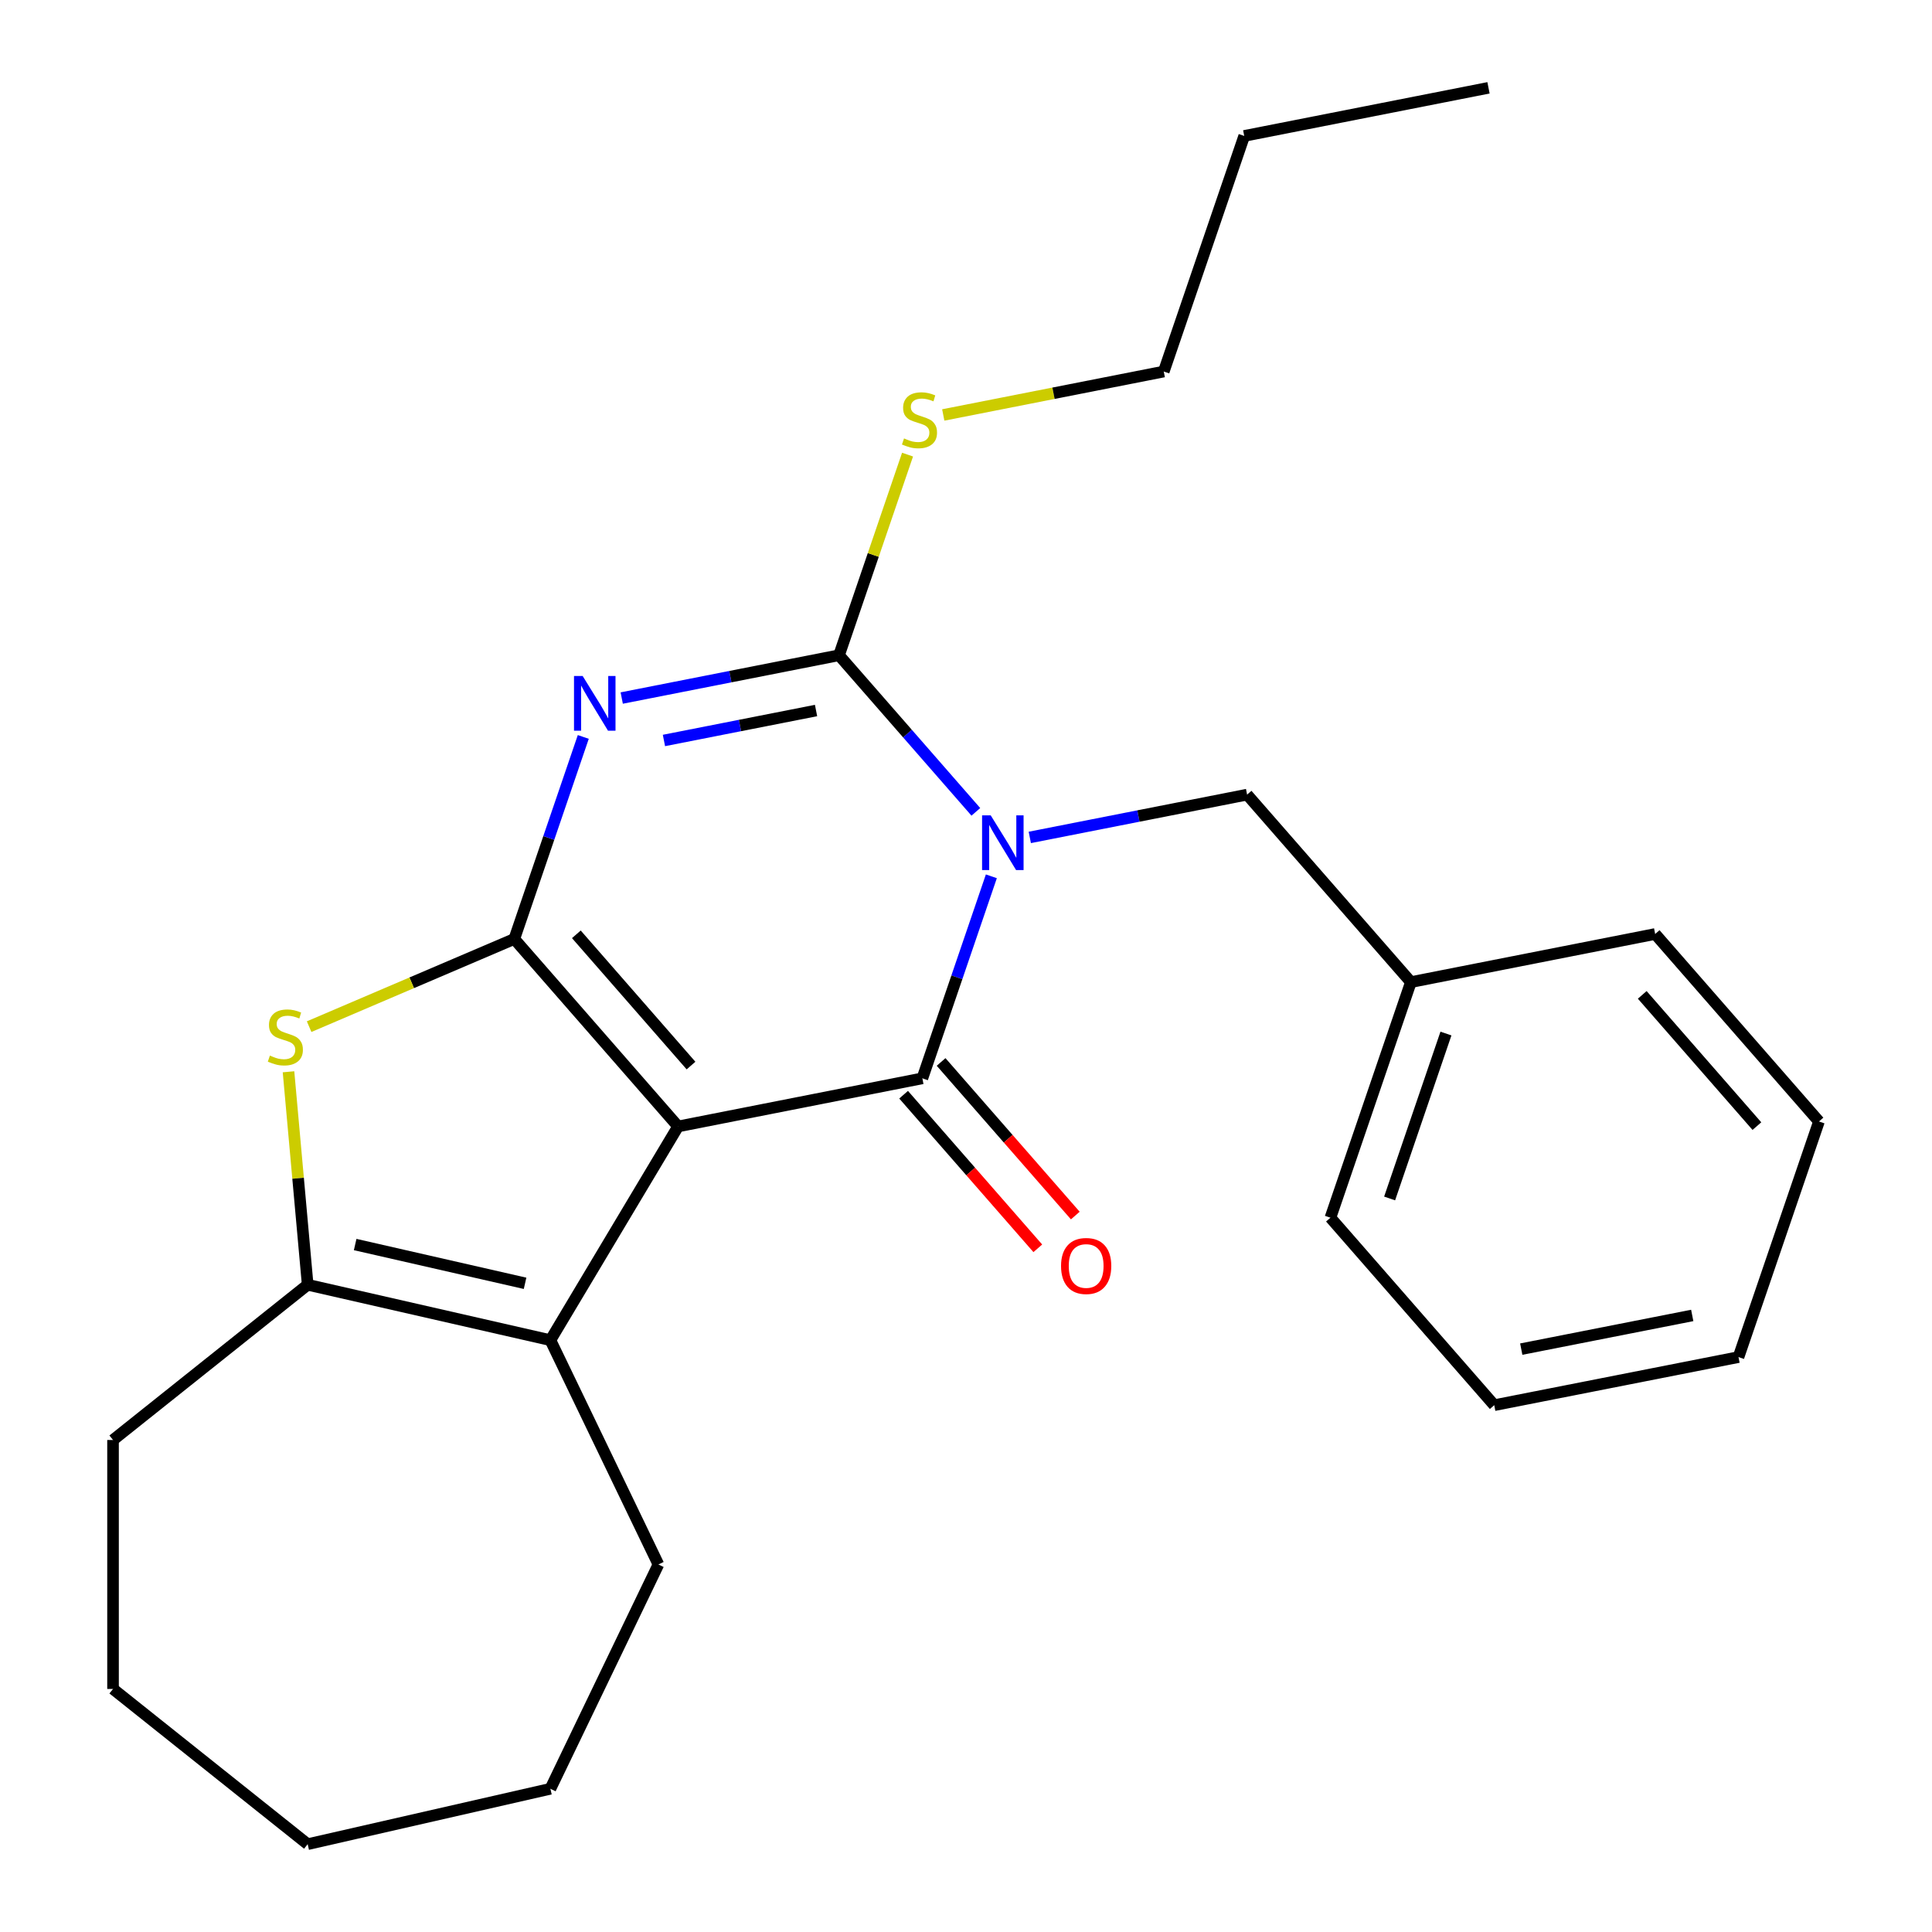 <?xml version='1.0' encoding='iso-8859-1'?>
<svg version='1.1' baseProfile='full'
              xmlns='http://www.w3.org/2000/svg'
                      xmlns:rdkit='http://www.rdkit.org/xml'
                      xmlns:xlink='http://www.w3.org/1999/xlink'
                  xml:space='preserve'
width='1000px' height='1000px' viewBox='0 0 1000 1000'>
<!-- END OF HEADER -->
<rect style='opacity:1.0;fill:#FFFFFF;stroke:none' width='1000' height='1000' x='0' y='0'> </rect>
<path class='bond-1' d='M 350.979,583.046 L 266.195,486.004' style='fill:none;fill-rule:evenodd;stroke:#000000;stroke-width:6px;stroke-linecap:butt;stroke-linejoin:miter;stroke-opacity:1' />
<path class='bond-1' d='M 357.67,551.533 L 298.321,483.603' style='fill:none;fill-rule:evenodd;stroke:#000000;stroke-width:6px;stroke-linecap:butt;stroke-linejoin:miter;stroke-opacity:1' />
<path class='bond-2' d='M 350.979,583.046 L 477.412,558.143' style='fill:none;fill-rule:evenodd;stroke:#000000;stroke-width:6px;stroke-linecap:butt;stroke-linejoin:miter;stroke-opacity:1' />
<path class='bond-6' d='M 350.979,583.046 L 284.885,693.668' style='fill:none;fill-rule:evenodd;stroke:#000000;stroke-width:6px;stroke-linecap:butt;stroke-linejoin:miter;stroke-opacity:1' />
<path class='bond-0' d='M 513.125,453.578 L 495.268,505.861' style='fill:none;fill-rule:evenodd;stroke:#0000FF;stroke-width:6px;stroke-linecap:butt;stroke-linejoin:miter;stroke-opacity:1' />
<path class='bond-0' d='M 495.268,505.861 L 477.412,558.143' style='fill:none;fill-rule:evenodd;stroke:#000000;stroke-width:6px;stroke-linecap:butt;stroke-linejoin:miter;stroke-opacity:1' />
<path class='bond-4' d='M 505.1,420.216 L 469.689,379.685' style='fill:none;fill-rule:evenodd;stroke:#0000FF;stroke-width:6px;stroke-linecap:butt;stroke-linejoin:miter;stroke-opacity:1' />
<path class='bond-4' d='M 469.689,379.685 L 434.278,339.154' style='fill:none;fill-rule:evenodd;stroke:#000000;stroke-width:6px;stroke-linecap:butt;stroke-linejoin:miter;stroke-opacity:1' />
<path class='bond-8' d='M 533.023,433.447 L 589.259,422.37' style='fill:none;fill-rule:evenodd;stroke:#0000FF;stroke-width:6px;stroke-linecap:butt;stroke-linejoin:miter;stroke-opacity:1' />
<path class='bond-8' d='M 589.259,422.37 L 645.495,411.293' style='fill:none;fill-rule:evenodd;stroke:#000000;stroke-width:6px;stroke-linecap:butt;stroke-linejoin:miter;stroke-opacity:1' />
<path class='bond-3' d='M 266.195,486.004 L 284.051,433.721' style='fill:none;fill-rule:evenodd;stroke:#000000;stroke-width:6px;stroke-linecap:butt;stroke-linejoin:miter;stroke-opacity:1' />
<path class='bond-3' d='M 284.051,433.721 L 301.908,381.439' style='fill:none;fill-rule:evenodd;stroke:#0000FF;stroke-width:6px;stroke-linecap:butt;stroke-linejoin:miter;stroke-opacity:1' />
<path class='bond-5' d='M 266.195,486.004 L 213.099,508.698' style='fill:none;fill-rule:evenodd;stroke:#000000;stroke-width:6px;stroke-linecap:butt;stroke-linejoin:miter;stroke-opacity:1' />
<path class='bond-5' d='M 213.099,508.698 L 160.004,531.392' style='fill:none;fill-rule:evenodd;stroke:#CCCC00;stroke-width:6px;stroke-linecap:butt;stroke-linejoin:miter;stroke-opacity:1' />
<path class='bond-9' d='M 467.708,566.621 L 502.437,606.372' style='fill:none;fill-rule:evenodd;stroke:#000000;stroke-width:6px;stroke-linecap:butt;stroke-linejoin:miter;stroke-opacity:1' />
<path class='bond-9' d='M 502.437,606.372 L 537.166,646.123' style='fill:none;fill-rule:evenodd;stroke:#FF0000;stroke-width:6px;stroke-linecap:butt;stroke-linejoin:miter;stroke-opacity:1' />
<path class='bond-9' d='M 487.116,549.665 L 521.845,589.415' style='fill:none;fill-rule:evenodd;stroke:#000000;stroke-width:6px;stroke-linecap:butt;stroke-linejoin:miter;stroke-opacity:1' />
<path class='bond-9' d='M 521.845,589.415 L 556.574,629.166' style='fill:none;fill-rule:evenodd;stroke:#FF0000;stroke-width:6px;stroke-linecap:butt;stroke-linejoin:miter;stroke-opacity:1' />
<path class='bond-26' d='M 321.806,361.307 L 378.042,350.231' style='fill:none;fill-rule:evenodd;stroke:#0000FF;stroke-width:6px;stroke-linecap:butt;stroke-linejoin:miter;stroke-opacity:1' />
<path class='bond-26' d='M 378.042,350.231 L 434.278,339.154' style='fill:none;fill-rule:evenodd;stroke:#000000;stroke-width:6px;stroke-linecap:butt;stroke-linejoin:miter;stroke-opacity:1' />
<path class='bond-26' d='M 343.657,383.271 L 383.023,375.517' style='fill:none;fill-rule:evenodd;stroke:#0000FF;stroke-width:6px;stroke-linecap:butt;stroke-linejoin:miter;stroke-opacity:1' />
<path class='bond-26' d='M 383.023,375.517 L 422.388,367.764' style='fill:none;fill-rule:evenodd;stroke:#000000;stroke-width:6px;stroke-linecap:butt;stroke-linejoin:miter;stroke-opacity:1' />
<path class='bond-10' d='M 434.278,339.154 L 452.011,287.232' style='fill:none;fill-rule:evenodd;stroke:#000000;stroke-width:6px;stroke-linecap:butt;stroke-linejoin:miter;stroke-opacity:1' />
<path class='bond-10' d='M 452.011,287.232 L 469.745,235.309' style='fill:none;fill-rule:evenodd;stroke:#CCCC00;stroke-width:6px;stroke-linecap:butt;stroke-linejoin:miter;stroke-opacity:1' />
<path class='bond-25' d='M 149.331,554.751 L 154.292,609.873' style='fill:none;fill-rule:evenodd;stroke:#CCCC00;stroke-width:6px;stroke-linecap:butt;stroke-linejoin:miter;stroke-opacity:1' />
<path class='bond-25' d='M 154.292,609.873 L 159.253,664.994' style='fill:none;fill-rule:evenodd;stroke:#000000;stroke-width:6px;stroke-linecap:butt;stroke-linejoin:miter;stroke-opacity:1' />
<path class='bond-7' d='M 284.885,693.668 L 159.253,664.994' style='fill:none;fill-rule:evenodd;stroke:#000000;stroke-width:6px;stroke-linecap:butt;stroke-linejoin:miter;stroke-opacity:1' />
<path class='bond-7' d='M 271.775,664.241 L 183.833,644.169' style='fill:none;fill-rule:evenodd;stroke:#000000;stroke-width:6px;stroke-linecap:butt;stroke-linejoin:miter;stroke-opacity:1' />
<path class='bond-12' d='M 284.885,693.668 L 340.796,809.77' style='fill:none;fill-rule:evenodd;stroke:#000000;stroke-width:6px;stroke-linecap:butt;stroke-linejoin:miter;stroke-opacity:1' />
<path class='bond-13' d='M 159.253,664.994 L 58.504,745.338' style='fill:none;fill-rule:evenodd;stroke:#000000;stroke-width:6px;stroke-linecap:butt;stroke-linejoin:miter;stroke-opacity:1' />
<path class='bond-11' d='M 645.495,411.293 L 730.279,508.336' style='fill:none;fill-rule:evenodd;stroke:#000000;stroke-width:6px;stroke-linecap:butt;stroke-linejoin:miter;stroke-opacity:1' />
<path class='bond-14' d='M 488.229,214.785 L 545.295,203.544' style='fill:none;fill-rule:evenodd;stroke:#CCCC00;stroke-width:6px;stroke-linecap:butt;stroke-linejoin:miter;stroke-opacity:1' />
<path class='bond-14' d='M 545.295,203.544 L 602.361,192.304' style='fill:none;fill-rule:evenodd;stroke:#000000;stroke-width:6px;stroke-linecap:butt;stroke-linejoin:miter;stroke-opacity:1' />
<path class='bond-15' d='M 730.279,508.336 L 688.629,630.282' style='fill:none;fill-rule:evenodd;stroke:#000000;stroke-width:6px;stroke-linecap:butt;stroke-linejoin:miter;stroke-opacity:1' />
<path class='bond-15' d='M 748.42,534.958 L 719.266,620.32' style='fill:none;fill-rule:evenodd;stroke:#000000;stroke-width:6px;stroke-linecap:butt;stroke-linejoin:miter;stroke-opacity:1' />
<path class='bond-16' d='M 730.279,508.336 L 856.712,483.433' style='fill:none;fill-rule:evenodd;stroke:#000000;stroke-width:6px;stroke-linecap:butt;stroke-linejoin:miter;stroke-opacity:1' />
<path class='bond-18' d='M 340.796,809.77 L 284.885,925.871' style='fill:none;fill-rule:evenodd;stroke:#000000;stroke-width:6px;stroke-linecap:butt;stroke-linejoin:miter;stroke-opacity:1' />
<path class='bond-19' d='M 58.504,745.338 L 58.504,874.201' style='fill:none;fill-rule:evenodd;stroke:#000000;stroke-width:6px;stroke-linecap:butt;stroke-linejoin:miter;stroke-opacity:1' />
<path class='bond-17' d='M 602.361,192.304 L 644.01,70.358' style='fill:none;fill-rule:evenodd;stroke:#000000;stroke-width:6px;stroke-linecap:butt;stroke-linejoin:miter;stroke-opacity:1' />
<path class='bond-22' d='M 688.629,630.282 L 773.413,727.325' style='fill:none;fill-rule:evenodd;stroke:#000000;stroke-width:6px;stroke-linecap:butt;stroke-linejoin:miter;stroke-opacity:1' />
<path class='bond-21' d='M 856.712,483.433 L 941.496,580.475' style='fill:none;fill-rule:evenodd;stroke:#000000;stroke-width:6px;stroke-linecap:butt;stroke-linejoin:miter;stroke-opacity:1' />
<path class='bond-21' d='M 850.021,514.946 L 909.37,582.876' style='fill:none;fill-rule:evenodd;stroke:#000000;stroke-width:6px;stroke-linecap:butt;stroke-linejoin:miter;stroke-opacity:1' />
<path class='bond-20' d='M 644.01,70.358 L 770.444,45.455' style='fill:none;fill-rule:evenodd;stroke:#000000;stroke-width:6px;stroke-linecap:butt;stroke-linejoin:miter;stroke-opacity:1' />
<path class='bond-23' d='M 284.885,925.871 L 159.253,954.545' style='fill:none;fill-rule:evenodd;stroke:#000000;stroke-width:6px;stroke-linecap:butt;stroke-linejoin:miter;stroke-opacity:1' />
<path class='bond-27' d='M 58.504,874.201 L 159.253,954.545' style='fill:none;fill-rule:evenodd;stroke:#000000;stroke-width:6px;stroke-linecap:butt;stroke-linejoin:miter;stroke-opacity:1' />
<path class='bond-24' d='M 941.496,580.475 L 899.846,702.422' style='fill:none;fill-rule:evenodd;stroke:#000000;stroke-width:6px;stroke-linecap:butt;stroke-linejoin:miter;stroke-opacity:1' />
<path class='bond-28' d='M 773.413,727.325 L 899.846,702.422' style='fill:none;fill-rule:evenodd;stroke:#000000;stroke-width:6px;stroke-linecap:butt;stroke-linejoin:miter;stroke-opacity:1' />
<path class='bond-28' d='M 787.397,698.303 L 875.9,680.87' style='fill:none;fill-rule:evenodd;stroke:#000000;stroke-width:6px;stroke-linecap:butt;stroke-linejoin:miter;stroke-opacity:1' />
<path  class='atom-1' d='M 512.802 422.037
L 522.082 437.037
Q 523.002 438.517, 524.482 441.197
Q 525.962 443.877, 526.042 444.037
L 526.042 422.037
L 529.802 422.037
L 529.802 450.357
L 525.922 450.357
L 515.962 433.957
Q 514.802 432.037, 513.562 429.837
Q 512.362 427.637, 512.002 426.957
L 512.002 450.357
L 508.322 450.357
L 508.322 422.037
L 512.802 422.037
' fill='#0000FF'/>
<path  class='atom-4' d='M 301.584 349.897
L 310.864 364.897
Q 311.784 366.377, 313.264 369.057
Q 314.744 371.737, 314.824 371.897
L 314.824 349.897
L 318.584 349.897
L 318.584 378.217
L 314.704 378.217
L 304.744 361.817
Q 303.584 359.897, 302.344 357.697
Q 301.144 355.497, 300.784 354.817
L 300.784 378.217
L 297.104 378.217
L 297.104 349.897
L 301.584 349.897
' fill='#0000FF'/>
<path  class='atom-6' d='M 139.702 546.37
Q 140.022 546.49, 141.342 547.05
Q 142.662 547.61, 144.102 547.97
Q 145.582 548.29, 147.022 548.29
Q 149.702 548.29, 151.262 547.01
Q 152.822 545.69, 152.822 543.41
Q 152.822 541.85, 152.022 540.89
Q 151.262 539.93, 150.062 539.41
Q 148.862 538.89, 146.862 538.29
Q 144.342 537.53, 142.822 536.81
Q 141.342 536.09, 140.262 534.57
Q 139.222 533.05, 139.222 530.49
Q 139.222 526.93, 141.622 524.73
Q 144.062 522.53, 148.862 522.53
Q 152.142 522.53, 155.862 524.09
L 154.942 527.17
Q 151.542 525.77, 148.982 525.77
Q 146.222 525.77, 144.702 526.93
Q 143.182 528.05, 143.222 530.01
Q 143.222 531.53, 143.982 532.45
Q 144.782 533.37, 145.902 533.89
Q 147.062 534.41, 148.982 535.01
Q 151.542 535.81, 153.062 536.61
Q 154.582 537.41, 155.662 539.05
Q 156.782 540.65, 156.782 543.41
Q 156.782 547.33, 154.142 549.45
Q 151.542 551.53, 147.182 551.53
Q 144.662 551.53, 142.742 550.97
Q 140.862 550.45, 138.622 549.53
L 139.702 546.37
' fill='#CCCC00'/>
<path  class='atom-10' d='M 549.196 655.266
Q 549.196 648.466, 552.556 644.666
Q 555.916 640.866, 562.196 640.866
Q 568.476 640.866, 571.836 644.666
Q 575.196 648.466, 575.196 655.266
Q 575.196 662.146, 571.796 666.066
Q 568.396 669.946, 562.196 669.946
Q 555.956 669.946, 552.556 666.066
Q 549.196 662.186, 549.196 655.266
M 562.196 666.746
Q 566.516 666.746, 568.836 663.866
Q 571.196 660.946, 571.196 655.266
Q 571.196 649.706, 568.836 646.906
Q 566.516 644.066, 562.196 644.066
Q 557.876 644.066, 555.516 646.866
Q 553.196 649.666, 553.196 655.266
Q 553.196 660.986, 555.516 663.866
Q 557.876 666.746, 562.196 666.746
' fill='#FF0000'/>
<path  class='atom-11' d='M 467.927 226.928
Q 468.247 227.048, 469.567 227.608
Q 470.887 228.168, 472.327 228.528
Q 473.807 228.848, 475.247 228.848
Q 477.927 228.848, 479.487 227.568
Q 481.047 226.248, 481.047 223.968
Q 481.047 222.408, 480.247 221.448
Q 479.487 220.488, 478.287 219.968
Q 477.087 219.448, 475.087 218.848
Q 472.567 218.088, 471.047 217.368
Q 469.567 216.648, 468.487 215.128
Q 467.447 213.608, 467.447 211.048
Q 467.447 207.488, 469.847 205.288
Q 472.287 203.088, 477.087 203.088
Q 480.367 203.088, 484.087 204.648
L 483.167 207.728
Q 479.767 206.328, 477.207 206.328
Q 474.447 206.328, 472.927 207.488
Q 471.407 208.608, 471.447 210.568
Q 471.447 212.088, 472.207 213.008
Q 473.007 213.928, 474.127 214.448
Q 475.287 214.968, 477.207 215.568
Q 479.767 216.368, 481.287 217.168
Q 482.807 217.968, 483.887 219.608
Q 485.007 221.208, 485.007 223.968
Q 485.007 227.888, 482.367 230.008
Q 479.767 232.088, 475.407 232.088
Q 472.887 232.088, 470.967 231.528
Q 469.087 231.008, 466.847 230.088
L 467.927 226.928
' fill='#CCCC00'/>
</svg>
